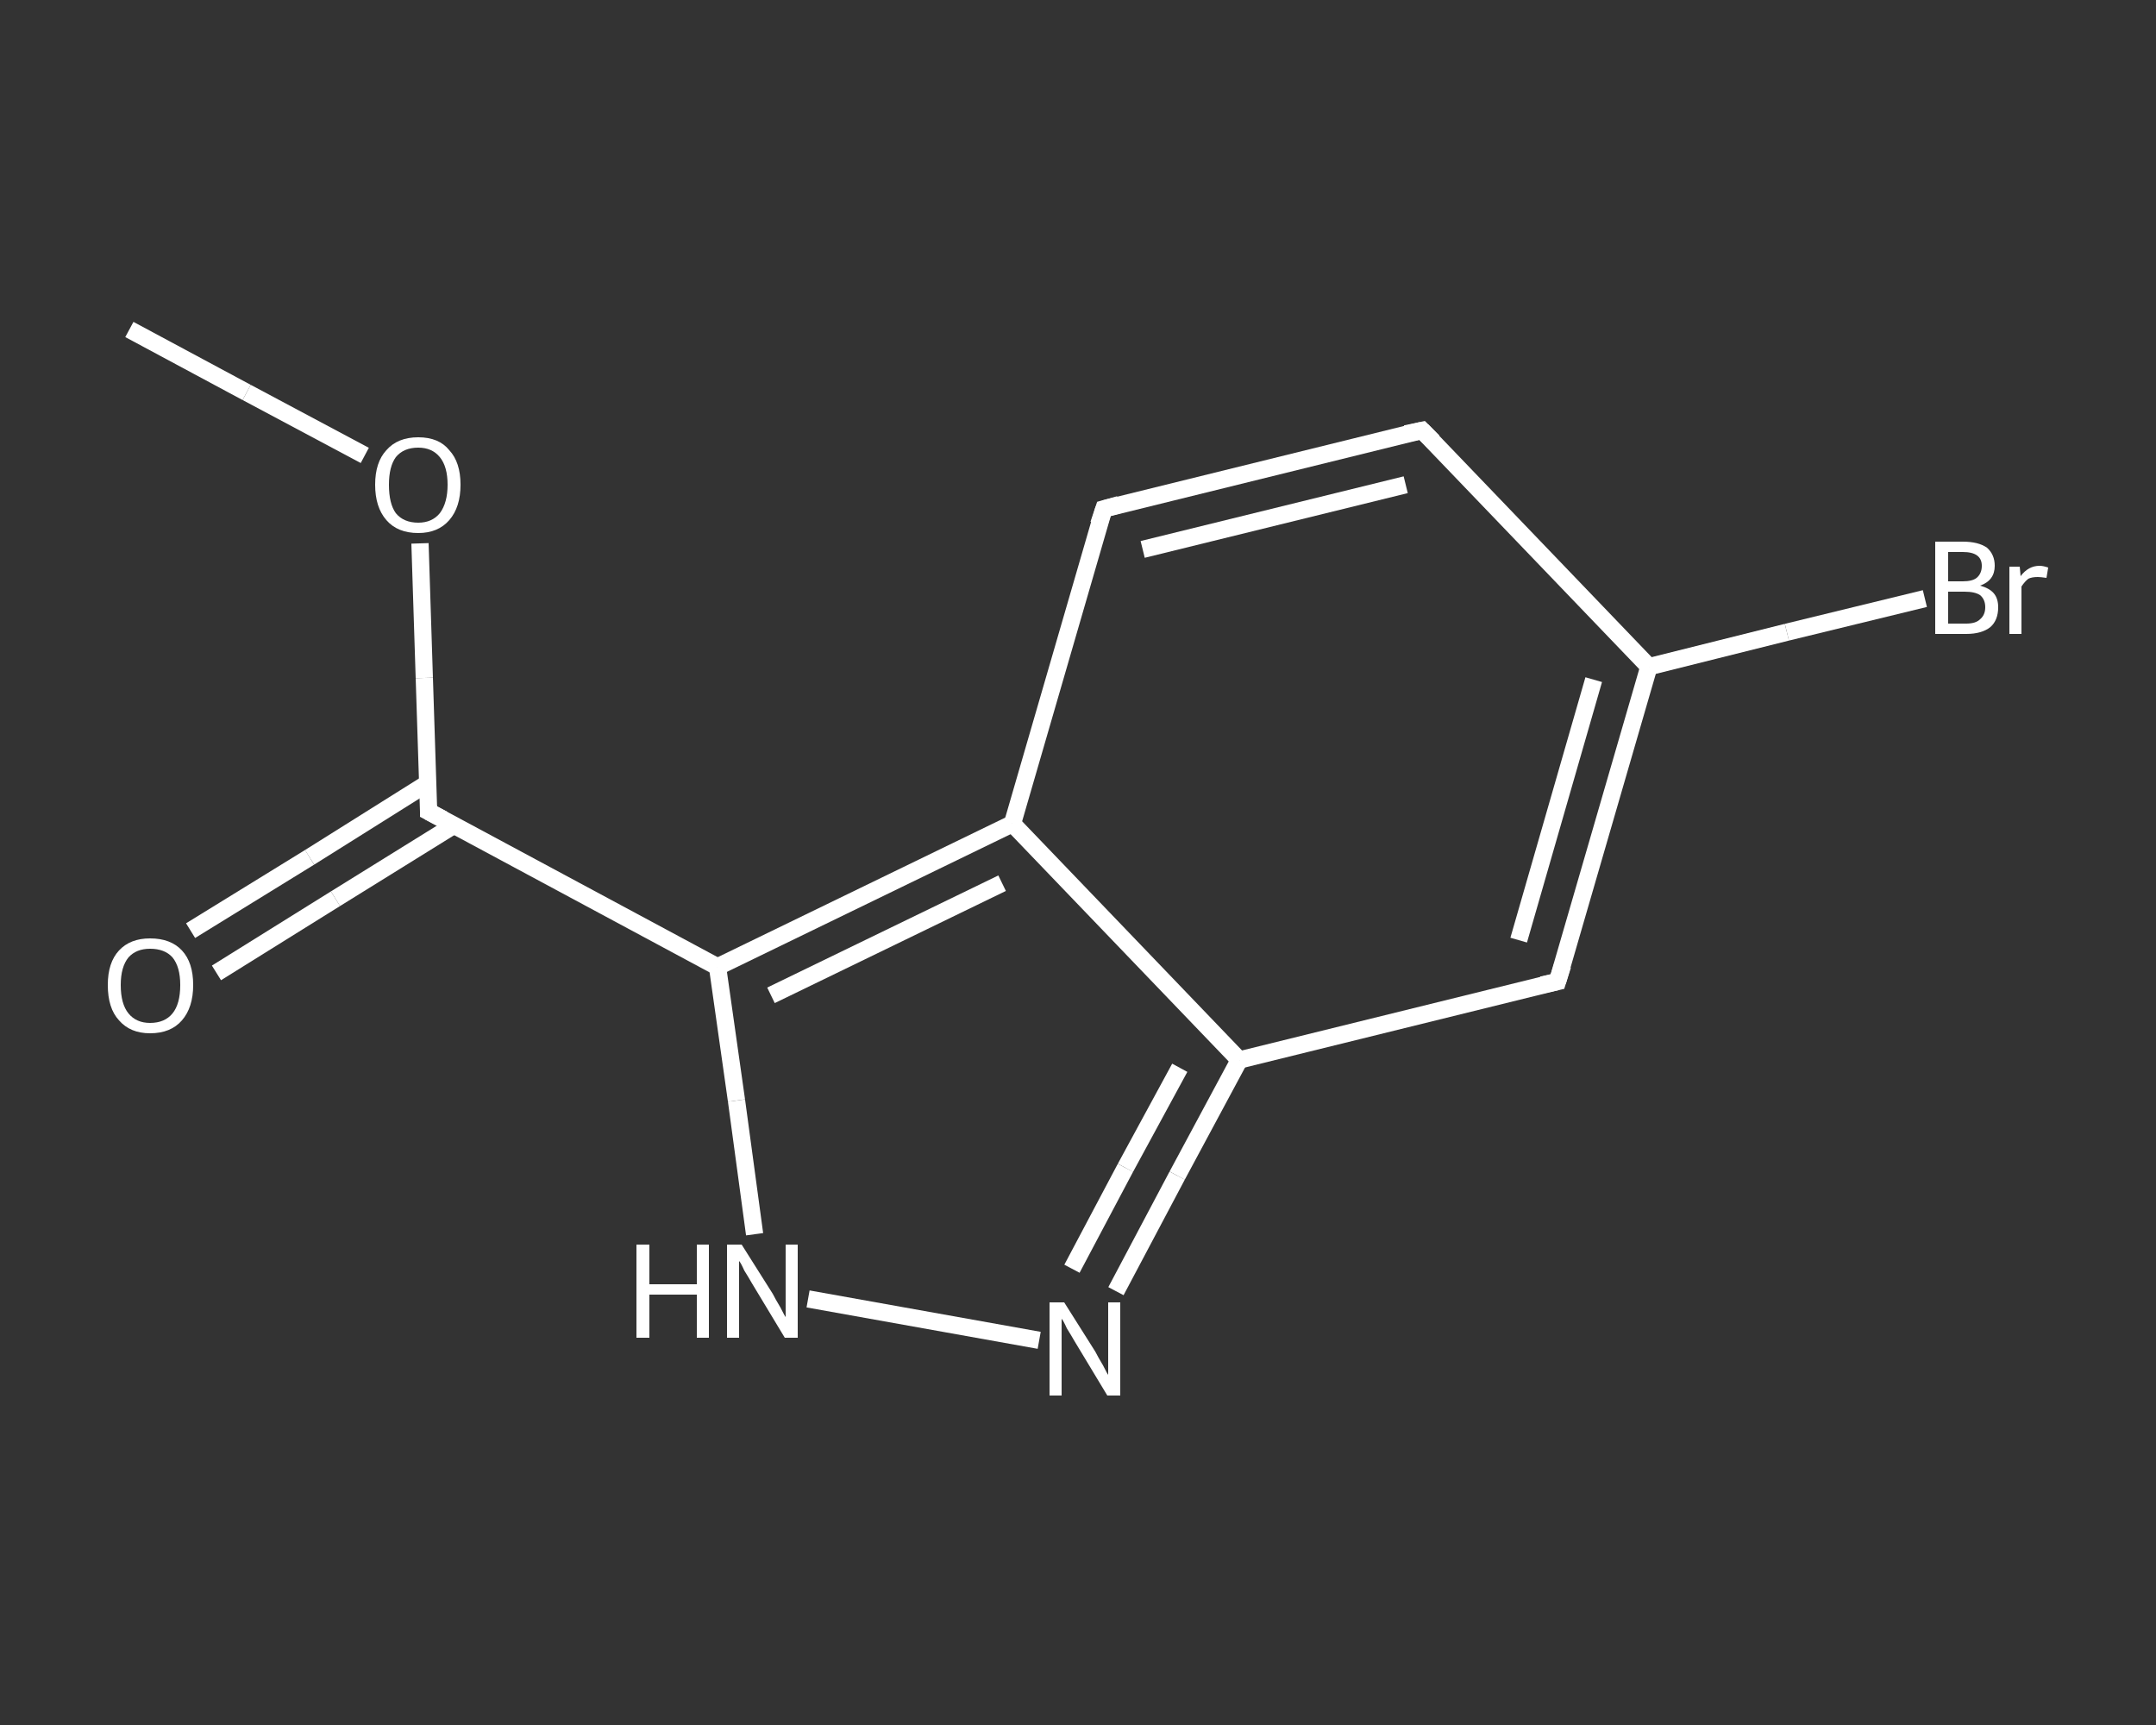 <?xml version='1.0' encoding='iso-8859-1'?>
<svg version='1.1' baseProfile='full'
              xmlns='http://www.w3.org/2000/svg'
                      xmlns:rdkit='http://www.rdkit.org/xml'
                      xmlns:xlink='http://www.w3.org/1999/xlink'
                  xml:space='preserve'
width='250px' height='200px' viewBox='0 0 250 200'>
<rect x="0" y="0" width="250" height="200" fill="#333333" stroke="none"/>
<!-- END OF HEADER -->
<rect style='opacity:1.0;fill:transparent;stroke:none' width='250.0' height='200.0' x='0.0' y='0.0'> </rect>
<path class='bond-0 atom-0 atom-1' d='M 15.0,38.2 L 28.6,45.5' style='fill:none;fill-rule:evenodd;stroke:#FFFFFF;stroke-width:2.0px;stroke-linecap:butt;stroke-linejoin:miter;stroke-opacity:1' />
<path class='bond-0 atom-0 atom-1' d='M 28.6,45.5 L 42.3,52.8' style='fill:none;fill-rule:evenodd;stroke:#FFFFFF;stroke-width:2.0px;stroke-linecap:butt;stroke-linejoin:miter;stroke-opacity:1' />
<path class='bond-1 atom-1 atom-2' d='M 48.7,63.0 L 49.2,78.6' style='fill:none;fill-rule:evenodd;stroke:#FFFFFF;stroke-width:2.0px;stroke-linecap:butt;stroke-linejoin:miter;stroke-opacity:1' />
<path class='bond-1 atom-1 atom-2' d='M 49.2,78.6 L 49.7,94.1' style='fill:none;fill-rule:evenodd;stroke:#FFFFFF;stroke-width:2.0px;stroke-linecap:butt;stroke-linejoin:miter;stroke-opacity:1' />
<path class='bond-2 atom-2 atom-3' d='M 49.6,90.8 L 35.9,99.4' style='fill:none;fill-rule:evenodd;stroke:#FFFFFF;stroke-width:2.0px;stroke-linecap:butt;stroke-linejoin:miter;stroke-opacity:1' />
<path class='bond-2 atom-2 atom-3' d='M 35.9,99.4 L 22.1,107.9' style='fill:none;fill-rule:evenodd;stroke:#FFFFFF;stroke-width:2.0px;stroke-linecap:butt;stroke-linejoin:miter;stroke-opacity:1' />
<path class='bond-2 atom-2 atom-3' d='M 52.6,95.7 L 38.9,104.2' style='fill:none;fill-rule:evenodd;stroke:#FFFFFF;stroke-width:2.0px;stroke-linecap:butt;stroke-linejoin:miter;stroke-opacity:1' />
<path class='bond-2 atom-2 atom-3' d='M 38.9,104.2 L 25.1,112.8' style='fill:none;fill-rule:evenodd;stroke:#FFFFFF;stroke-width:2.0px;stroke-linecap:butt;stroke-linejoin:miter;stroke-opacity:1' />
<path class='bond-3 atom-2 atom-4' d='M 49.7,94.1 L 83.2,112.1' style='fill:none;fill-rule:evenodd;stroke:#FFFFFF;stroke-width:2.0px;stroke-linecap:butt;stroke-linejoin:miter;stroke-opacity:1' />
<path class='bond-4 atom-4 atom-5' d='M 83.2,112.1 L 85.4,127.6' style='fill:none;fill-rule:evenodd;stroke:#FFFFFF;stroke-width:2.0px;stroke-linecap:butt;stroke-linejoin:miter;stroke-opacity:1' />
<path class='bond-4 atom-4 atom-5' d='M 85.4,127.6 L 87.5,143.1' style='fill:none;fill-rule:evenodd;stroke:#FFFFFF;stroke-width:2.0px;stroke-linecap:butt;stroke-linejoin:miter;stroke-opacity:1' />
<path class='bond-5 atom-5 atom-6' d='M 93.7,150.6 L 120.5,155.4' style='fill:none;fill-rule:evenodd;stroke:#FFFFFF;stroke-width:2.0px;stroke-linecap:butt;stroke-linejoin:miter;stroke-opacity:1' />
<path class='bond-6 atom-6 atom-7' d='M 129.4,149.7 L 136.5,136.3' style='fill:none;fill-rule:evenodd;stroke:#FFFFFF;stroke-width:2.0px;stroke-linecap:butt;stroke-linejoin:miter;stroke-opacity:1' />
<path class='bond-6 atom-6 atom-7' d='M 136.5,136.3 L 143.7,122.9' style='fill:none;fill-rule:evenodd;stroke:#FFFFFF;stroke-width:2.0px;stroke-linecap:butt;stroke-linejoin:miter;stroke-opacity:1' />
<path class='bond-6 atom-6 atom-7' d='M 124.3,147.1 L 130.5,135.4' style='fill:none;fill-rule:evenodd;stroke:#FFFFFF;stroke-width:2.0px;stroke-linecap:butt;stroke-linejoin:miter;stroke-opacity:1' />
<path class='bond-6 atom-6 atom-7' d='M 130.5,135.4 L 136.8,123.8' style='fill:none;fill-rule:evenodd;stroke:#FFFFFF;stroke-width:2.0px;stroke-linecap:butt;stroke-linejoin:miter;stroke-opacity:1' />
<path class='bond-7 atom-7 atom-8' d='M 143.7,122.9 L 180.6,113.8' style='fill:none;fill-rule:evenodd;stroke:#FFFFFF;stroke-width:2.0px;stroke-linecap:butt;stroke-linejoin:miter;stroke-opacity:1' />
<path class='bond-8 atom-8 atom-9' d='M 180.6,113.8 L 191.2,77.3' style='fill:none;fill-rule:evenodd;stroke:#FFFFFF;stroke-width:2.0px;stroke-linecap:butt;stroke-linejoin:miter;stroke-opacity:1' />
<path class='bond-8 atom-8 atom-9' d='M 176.1,109.0 L 184.8,78.8' style='fill:none;fill-rule:evenodd;stroke:#FFFFFF;stroke-width:2.0px;stroke-linecap:butt;stroke-linejoin:miter;stroke-opacity:1' />
<path class='bond-9 atom-9 atom-10' d='M 191.2,77.3 L 207.2,73.3' style='fill:none;fill-rule:evenodd;stroke:#FFFFFF;stroke-width:2.0px;stroke-linecap:butt;stroke-linejoin:miter;stroke-opacity:1' />
<path class='bond-9 atom-9 atom-10' d='M 207.2,73.3 L 223.2,69.4' style='fill:none;fill-rule:evenodd;stroke:#FFFFFF;stroke-width:2.0px;stroke-linecap:butt;stroke-linejoin:miter;stroke-opacity:1' />
<path class='bond-10 atom-9 atom-11' d='M 191.2,77.3 L 164.9,49.9' style='fill:none;fill-rule:evenodd;stroke:#FFFFFF;stroke-width:2.0px;stroke-linecap:butt;stroke-linejoin:miter;stroke-opacity:1' />
<path class='bond-11 atom-11 atom-12' d='M 164.9,49.9 L 128.0,59.0' style='fill:none;fill-rule:evenodd;stroke:#FFFFFF;stroke-width:2.0px;stroke-linecap:butt;stroke-linejoin:miter;stroke-opacity:1' />
<path class='bond-11 atom-11 atom-12' d='M 163.0,56.2 L 132.5,63.7' style='fill:none;fill-rule:evenodd;stroke:#FFFFFF;stroke-width:2.0px;stroke-linecap:butt;stroke-linejoin:miter;stroke-opacity:1' />
<path class='bond-12 atom-12 atom-13' d='M 128.0,59.0 L 117.4,95.5' style='fill:none;fill-rule:evenodd;stroke:#FFFFFF;stroke-width:2.0px;stroke-linecap:butt;stroke-linejoin:miter;stroke-opacity:1' />
<path class='bond-13 atom-13 atom-4' d='M 117.4,95.5 L 83.2,112.1' style='fill:none;fill-rule:evenodd;stroke:#FFFFFF;stroke-width:2.0px;stroke-linecap:butt;stroke-linejoin:miter;stroke-opacity:1' />
<path class='bond-13 atom-13 atom-4' d='M 116.2,102.4 L 89.4,115.4' style='fill:none;fill-rule:evenodd;stroke:#FFFFFF;stroke-width:2.0px;stroke-linecap:butt;stroke-linejoin:miter;stroke-opacity:1' />
<path class='bond-14 atom-13 atom-7' d='M 117.4,95.5 L 143.7,122.9' style='fill:none;fill-rule:evenodd;stroke:#FFFFFF;stroke-width:2.0px;stroke-linecap:butt;stroke-linejoin:miter;stroke-opacity:1' />
<path d='M 49.7,93.4 L 49.7,94.1 L 51.4,95.0' style='fill:none;stroke:#FFFFFF;stroke-width:2.0px;stroke-linecap:butt;stroke-linejoin:miter;stroke-opacity:1;' />
<path d='M 178.8,114.2 L 180.6,113.8 L 181.2,111.9' style='fill:none;stroke:#FFFFFF;stroke-width:2.0px;stroke-linecap:butt;stroke-linejoin:miter;stroke-opacity:1;' />
<path d='M 166.2,51.2 L 164.9,49.9 L 163.0,50.3' style='fill:none;stroke:#FFFFFF;stroke-width:2.0px;stroke-linecap:butt;stroke-linejoin:miter;stroke-opacity:1;' />
<path d='M 129.8,58.5 L 128.0,59.0 L 127.4,60.8' style='fill:none;stroke:#FFFFFF;stroke-width:2.0px;stroke-linecap:butt;stroke-linejoin:miter;stroke-opacity:1;' />
<path class='atom-1' d='M 43.5 56.2
Q 43.5 53.6, 44.8 52.2
Q 46.1 50.7, 48.5 50.7
Q 50.9 50.7, 52.1 52.2
Q 53.4 53.6, 53.4 56.2
Q 53.4 58.8, 52.1 60.3
Q 50.8 61.8, 48.5 61.8
Q 46.1 61.8, 44.8 60.3
Q 43.5 58.8, 43.5 56.2
M 48.5 60.6
Q 50.1 60.6, 51.0 59.5
Q 51.9 58.3, 51.9 56.2
Q 51.9 54.1, 51.0 53.0
Q 50.1 51.9, 48.5 51.9
Q 46.8 51.9, 45.9 53.0
Q 45.1 54.1, 45.1 56.2
Q 45.1 58.4, 45.9 59.5
Q 46.8 60.6, 48.5 60.6
' fill='#FFFFFF'/>
<path class='atom-3' d='M 12.5 114.2
Q 12.5 111.6, 13.8 110.2
Q 15.1 108.8, 17.4 108.8
Q 19.8 108.8, 21.1 110.2
Q 22.4 111.6, 22.4 114.2
Q 22.4 116.8, 21.1 118.3
Q 19.8 119.8, 17.4 119.8
Q 15.1 119.8, 13.8 118.3
Q 12.5 116.9, 12.5 114.2
M 17.4 118.6
Q 19.1 118.6, 20.0 117.5
Q 20.9 116.4, 20.9 114.2
Q 20.9 112.1, 20.0 111.0
Q 19.1 110.0, 17.4 110.0
Q 15.8 110.0, 14.9 111.0
Q 14.0 112.1, 14.0 114.2
Q 14.0 116.4, 14.9 117.5
Q 15.8 118.6, 17.4 118.6
' fill='#FFFFFF'/>
<path class='atom-5' d='M 73.8 144.3
L 75.3 144.3
L 75.3 148.9
L 80.8 148.9
L 80.8 144.3
L 82.2 144.3
L 82.2 155.1
L 80.8 155.1
L 80.8 150.1
L 75.3 150.1
L 75.3 155.1
L 73.8 155.1
L 73.8 144.3
' fill='#FFFFFF'/>
<path class='atom-5' d='M 86.0 144.3
L 89.6 150.0
Q 89.9 150.6, 90.5 151.6
Q 91.0 152.6, 91.1 152.7
L 91.1 144.3
L 92.5 144.3
L 92.5 155.1
L 91.0 155.1
L 87.2 148.8
Q 86.8 148.1, 86.3 147.3
Q 85.9 146.4, 85.7 146.2
L 85.7 155.1
L 84.3 155.1
L 84.3 144.3
L 86.0 144.3
' fill='#FFFFFF'/>
<path class='atom-6' d='M 123.4 151.0
L 127.0 156.7
Q 127.3 157.3, 127.9 158.3
Q 128.4 159.3, 128.5 159.4
L 128.5 151.0
L 129.9 151.0
L 129.9 161.8
L 128.4 161.8
L 124.6 155.5
Q 124.2 154.8, 123.7 154.0
Q 123.3 153.1, 123.1 152.9
L 123.1 161.8
L 121.7 161.8
L 121.7 151.0
L 123.4 151.0
' fill='#FFFFFF'/>
<path class='atom-10' d='M 229.6 67.9
Q 230.7 68.2, 231.2 68.8
Q 231.7 69.4, 231.7 70.4
Q 231.7 71.9, 230.8 72.7
Q 229.8 73.5, 228.0 73.5
L 224.4 73.5
L 224.4 62.8
L 227.6 62.8
Q 229.4 62.8, 230.4 63.5
Q 231.3 64.3, 231.3 65.6
Q 231.3 67.3, 229.6 67.9
M 225.9 64.0
L 225.9 67.4
L 227.6 67.4
Q 228.7 67.4, 229.2 67.0
Q 229.8 66.5, 229.8 65.6
Q 229.8 64.0, 227.6 64.0
L 225.9 64.0
M 228.0 72.3
Q 229.1 72.3, 229.6 71.8
Q 230.2 71.3, 230.2 70.4
Q 230.2 69.5, 229.6 69.0
Q 229.0 68.6, 227.8 68.6
L 225.9 68.6
L 225.9 72.3
L 228.0 72.3
' fill='#FFFFFF'/>
<path class='atom-10' d='M 234.2 65.7
L 234.3 66.8
Q 235.2 65.6, 236.5 65.6
Q 236.9 65.6, 237.5 65.8
L 237.3 67.0
Q 236.6 66.9, 236.3 66.9
Q 235.6 66.9, 235.2 67.1
Q 234.8 67.4, 234.4 68.0
L 234.4 73.5
L 233.0 73.5
L 233.0 65.7
L 234.2 65.7
' fill='#FFFFFF'/>
</svg>
